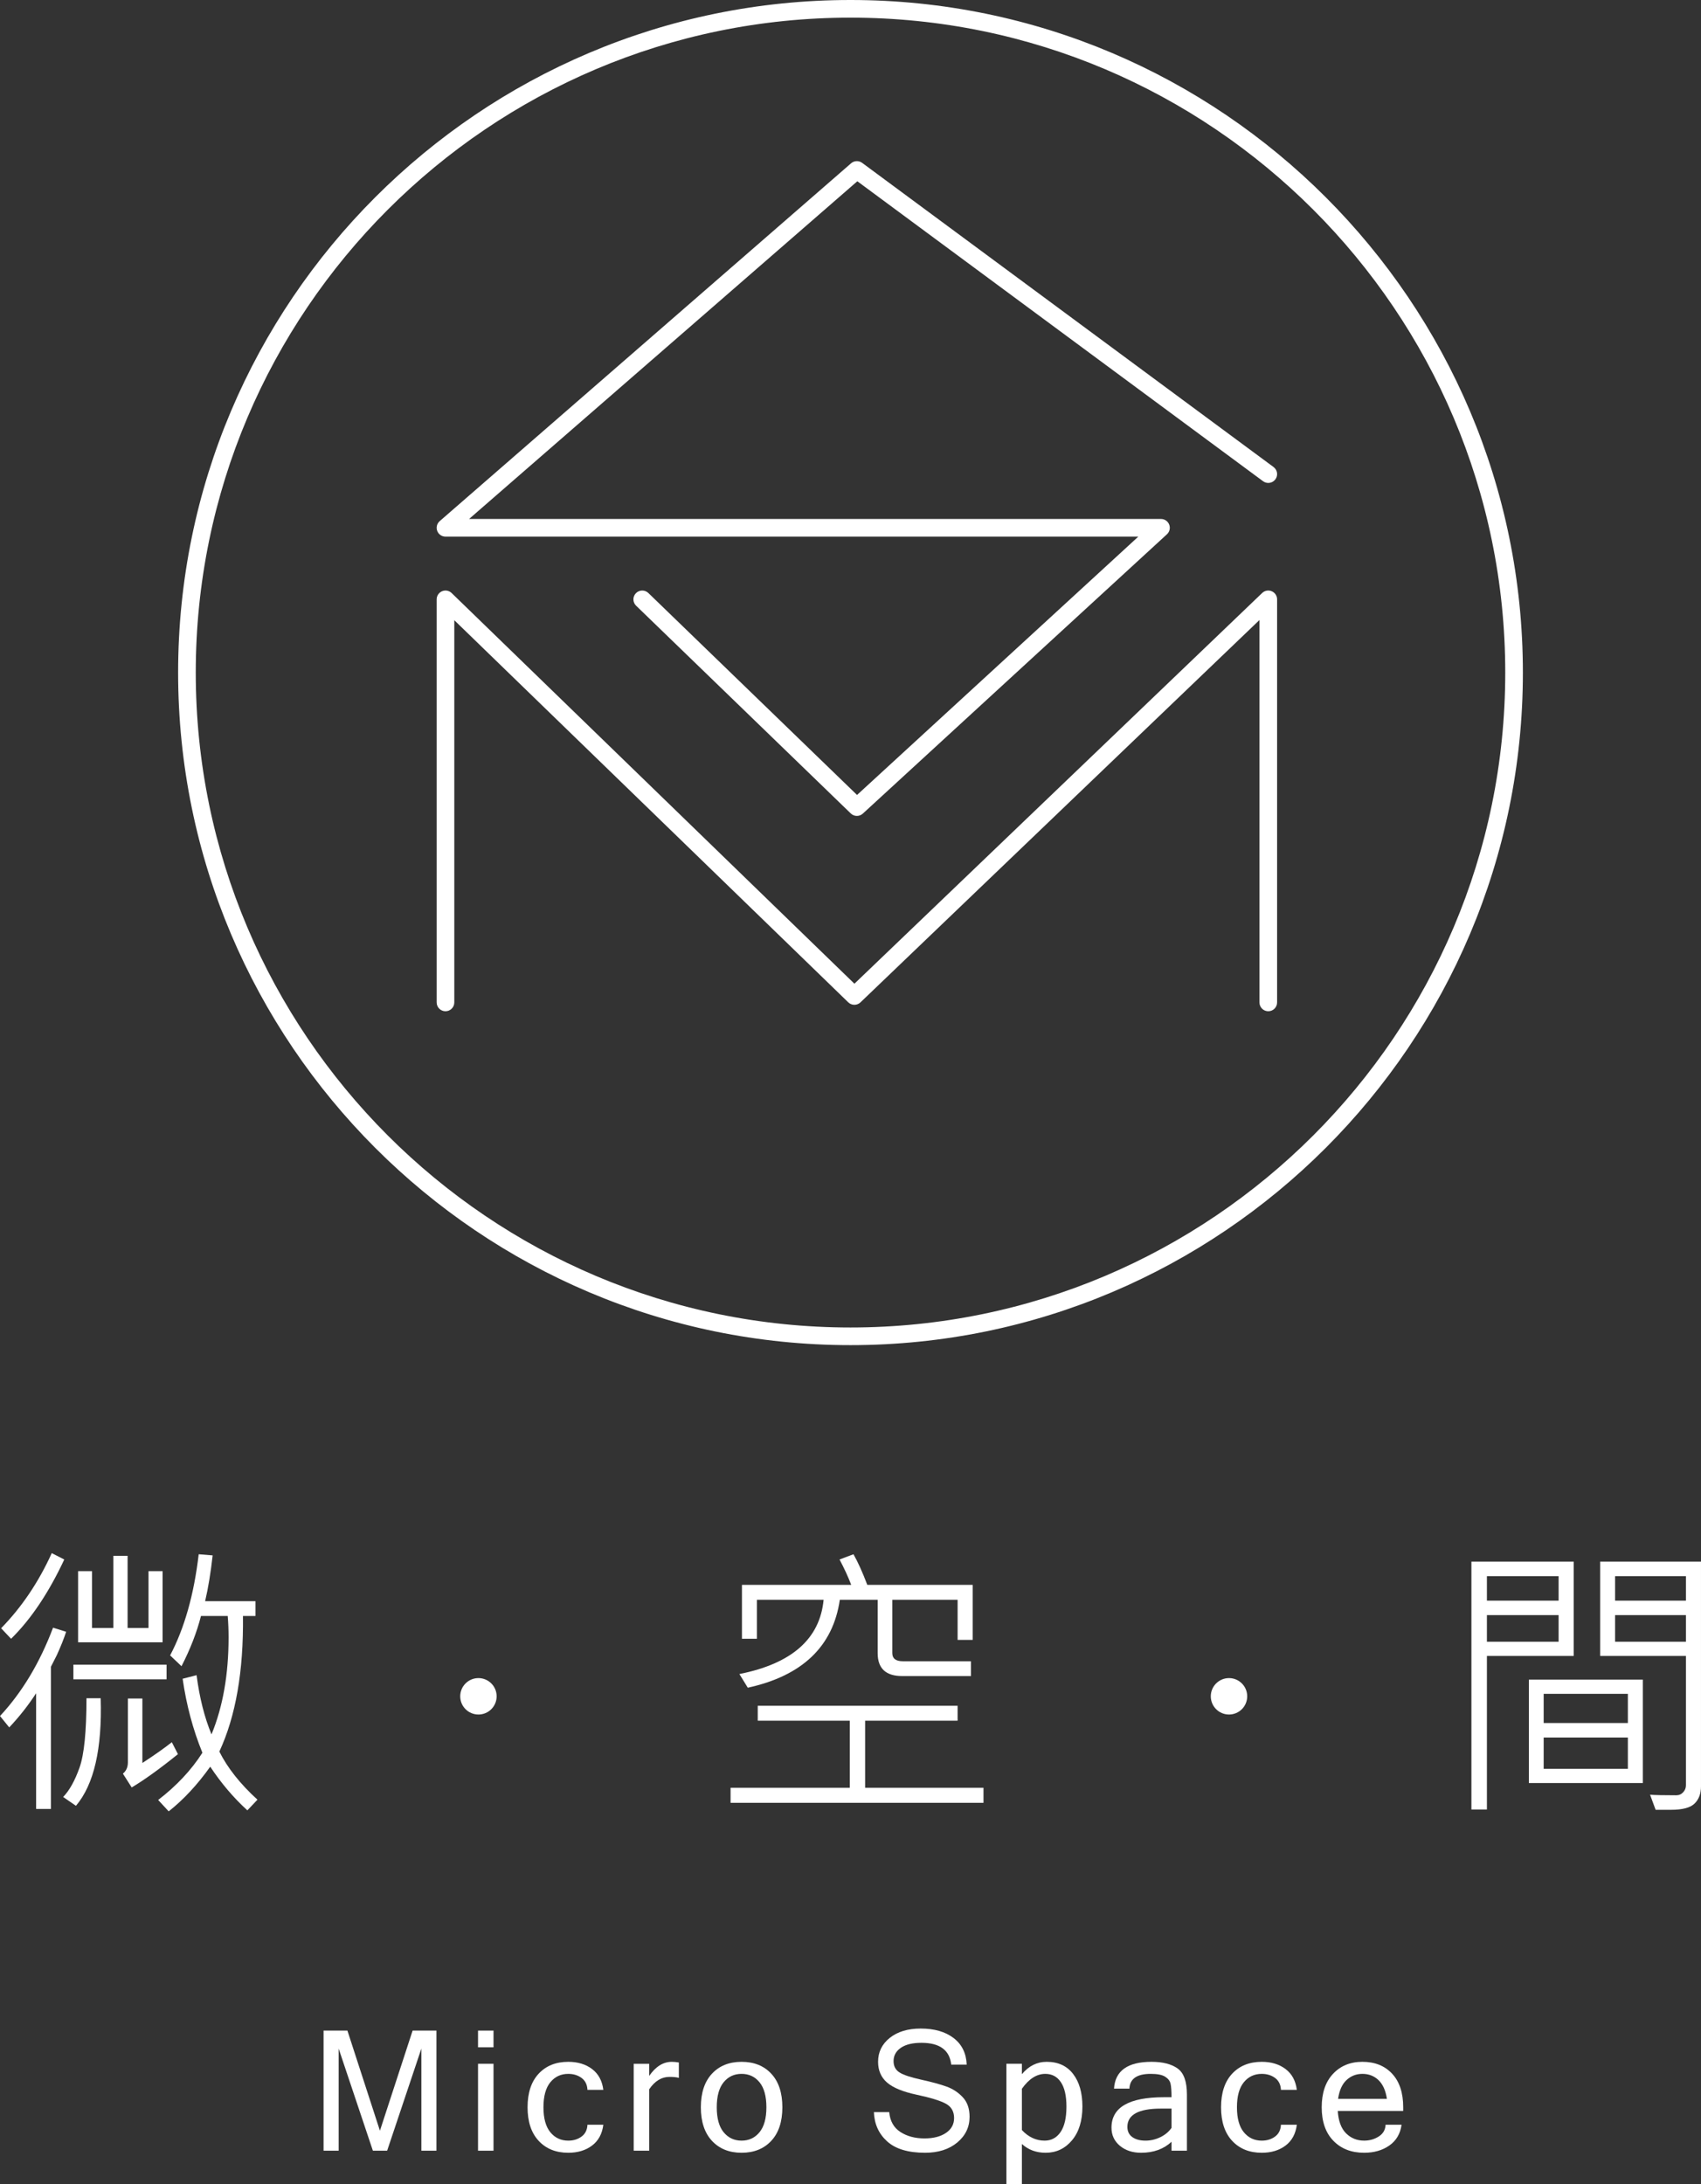 <?xml version="1.0" encoding="utf-8"?>
<!-- Generator: Adobe Illustrator 16.0.0, SVG Export Plug-In . SVG Version: 6.00 Build 0)  -->
<!DOCTYPE svg PUBLIC "-//W3C//DTD SVG 1.1//EN" "http://www.w3.org/Graphics/SVG/1.1/DTD/svg11.dtd">
<svg version="1.1" id="分離模式" xmlns="http://www.w3.org/2000/svg" xmlns:xlink="http://www.w3.org/1999/xlink" x="0px"
	 y="0px" width="363.104px" height="466.11px" viewBox="0 0 363.104 466.11" enable-background="new 0 0 363.104 466.11"
	 xml:space="preserve">
<rect x="0" y="0" width="363.104" height="466.11" fill="#333333" stroke="none"/>
<g>
	<g>
		<g>
			<path fill="#FFFFFF" d="M93.166,458.977h-3.217v-21.803l-7.309,21.803h-3.042l-7.309-21.803v21.803h-3.217v-25.632h5.088
				l6.941,21.365l6.976-21.365h5.088V458.977z"/>
			<path fill="#FFFFFF" d="M105.348,436.911h-3.305v-3.566h3.305V436.911z M105.348,458.977h-3.305v-18.551h3.305V458.977z"/>
			<path fill="#FFFFFF" d="M121.307,459.414c-2.636,0-4.743-0.849-6.321-2.544c-1.578-1.696-2.369-4.083-2.369-7.16
				c0-3.091,0.792-5.477,2.369-7.169c1.578-1.691,3.685-2.535,6.321-2.535c2.028,0,3.72,0.512,5.079,1.539s2.159,2.505,2.404,4.44
				h-3.392c-0.048-1.105-0.463-1.953-1.25-2.535c-0.787-0.581-1.735-0.874-2.841-0.874c-1.574,0-2.85,0.599-3.829,1.792
				s-1.469,2.977-1.469,5.342c0,2.355,0.49,4.131,1.469,5.324s2.255,1.792,3.829,1.792c1.106,0,2.054-0.293,2.841-0.874
				c0.787-0.582,1.202-1.421,1.25-2.518h3.392c-0.245,1.936-1.045,3.413-2.404,4.44S123.335,459.414,121.307,459.414z"/>
			<path fill="#FFFFFF" d="M144.911,443.433c-0.468-0.14-1.137-0.209-2.011-0.209c-1.679,0-3.117,0.878-4.319,2.64v13.113h-3.305
				v-18.551h3.305v2.588c1.386-2.007,2.994-3.008,4.826-3.008c0.468,0,0.966,0.048,1.504,0.14V443.433z"/>
			<path fill="#FFFFFF" d="M158.3,440.006c2.645,0,4.76,0.844,6.338,2.535c1.578,1.692,2.369,4.078,2.369,7.169
				c0,3.077-0.791,5.464-2.369,7.16c-1.578,1.695-3.693,2.544-6.338,2.544c-2.636,0-4.743-0.849-6.321-2.544
				c-1.578-1.696-2.369-4.083-2.369-7.16c0-3.091,0.792-5.477,2.369-7.169C153.557,440.85,155.664,440.006,158.3,440.006z
				 M158.3,456.826c1.574,0,2.85-0.599,3.829-1.792c0.979-1.193,1.469-2.969,1.469-5.324c0-2.365-0.49-4.148-1.469-5.342
				c-0.979-1.193-2.255-1.792-3.829-1.792s-2.85,0.599-3.829,1.792s-1.469,2.977-1.469,5.342c0,2.355,0.49,4.131,1.469,5.324
				S156.726,456.826,158.3,456.826z"/>
			<path fill="#FFFFFF" d="M197.474,459.414c-3.615,0-6.316-0.809-8.104-2.431c-1.787-1.622-2.731-3.702-2.823-6.242h3.27
				c0.175,1.91,0.971,3.327,2.387,4.24c1.416,0.914,3.125,1.373,5.132,1.373c1.901,0,3.431-0.39,4.59-1.172
				c1.158-0.782,1.739-1.84,1.739-3.183c0-1.411-0.599-2.435-1.801-3.077s-3.266-1.271-6.198-1.896
				c-2.934-0.625-5.035-1.491-6.312-2.597c-1.276-1.106-1.915-2.583-1.915-4.424c0-2.076,0.83-3.776,2.491-5.105
				c1.661-1.328,3.869-1.993,6.618-1.993c2.89,0,5.224,0.669,6.994,2.011s2.71,3.234,2.814,5.683h-3.305
				c-0.336-3.1-2.461-4.651-6.364-4.651c-1.888,0-3.353,0.354-4.389,1.067c-1.035,0.712-1.556,1.656-1.556,2.832
				c0,1.071,0.415,1.875,1.25,2.413c0.835,0.537,2.391,1.054,4.668,1.556c2.277,0.503,4.088,0.997,5.43,1.486
				c1.342,0.49,2.486,1.25,3.444,2.282c0.957,1.031,1.434,2.417,1.434,4.152c0,2.203-0.879,4.034-2.632,5.49
				C202.583,458.684,200.293,459.414,197.474,459.414z"/>
			<path fill="#FFFFFF" d="M218.136,442.646c1.469-1.762,3.234-2.641,5.298-2.641c2.426,0,4.301,0.861,5.63,2.579
				s1.993,4.043,1.993,6.968c0,3.042-0.743,5.446-2.229,7.212c-1.485,1.767-3.361,2.649-5.621,2.649
				c-2.006,0-3.693-0.625-5.07-1.871v8.567h-3.305v-25.685h3.305V442.646z M218.136,454.57c1.412,1.504,3.029,2.256,4.86,2.256
				c1.421,0,2.553-0.607,3.393-1.827c0.839-1.22,1.259-3.033,1.259-5.446c0-2.286-0.397-4.018-1.189-5.202
				c-0.791-1.185-1.901-1.774-3.321-1.774c-1.832,0-3.497,1.063-5.001,3.183V454.57z"/>
			<path fill="#FFFFFF" d="M250.08,457.071c-1.679,1.561-3.843,2.343-6.487,2.343c-1.84,0-3.356-0.499-4.546-1.495
				c-1.188-0.997-1.783-2.282-1.783-3.855c0-4.336,3.737-6.504,11.208-6.504h1.608c0-1.329-0.07-2.295-0.21-2.894
				c-0.14-0.6-0.529-1.098-1.172-1.495c-0.643-0.398-1.66-0.595-3.06-0.595c-2.938,0-4.454,1.049-4.546,3.147h-3.287
				c0.245-3.812,2.916-5.718,8.008-5.718c2.378,0,4.231,0.473,5.561,1.417c1.328,0.943,1.993,2.797,1.993,5.56v11.994h-3.287
				V457.071z M250.08,454.099v-4.109h-2.256c-4.777,0-7.168,1.299-7.168,3.899c0,0.944,0.35,1.67,1.049,2.177
				s1.644,0.761,2.832,0.761c1.084,0,2.134-0.245,3.147-0.734S249.499,454.938,250.08,454.099z"/>
			<path fill="#FFFFFF" d="M269.344,459.414c-2.636,0-4.743-0.849-6.321-2.544c-1.578-1.696-2.369-4.083-2.369-7.16
				c0-3.091,0.791-5.477,2.369-7.169c1.578-1.691,3.686-2.535,6.321-2.535c2.027,0,3.72,0.512,5.079,1.539s2.159,2.505,2.404,4.44
				h-3.393c-0.048-1.105-0.463-1.953-1.25-2.535c-0.787-0.581-1.735-0.874-2.841-0.874c-1.574,0-2.851,0.599-3.829,1.792
				c-0.979,1.193-1.469,2.977-1.469,5.342c0,2.355,0.489,4.131,1.469,5.324c0.979,1.193,2.255,1.792,3.829,1.792
				c1.105,0,2.054-0.293,2.841-0.874c0.787-0.582,1.202-1.421,1.25-2.518h3.393c-0.245,1.936-1.045,3.413-2.404,4.44
				S271.371,459.414,269.344,459.414z"/>
			<path fill="#FFFFFF" d="M291.194,459.414c-2.728,0-4.917-0.853-6.574-2.562c-1.656-1.709-2.482-4.087-2.482-7.143
				c0-3.029,0.8-5.407,2.404-7.125c1.604-1.718,3.698-2.579,6.285-2.579c2.645,0,4.761,0.844,6.339,2.535
				c1.577,1.692,2.368,4.078,2.368,7.169v0.787h-13.97c0.14,2.146,0.73,3.737,1.774,4.772c1.045,1.036,2.33,1.557,3.855,1.557
				c1.154,0,2.194-0.293,3.121-0.883c0.927-0.591,1.412-1.425,1.46-2.509h3.409c-0.258,1.91-1.123,3.387-2.596,4.423
				C295.115,458.894,293.314,459.414,291.194,459.414z M296.056,447.909c-0.267-1.783-0.87-3.117-1.802-4.004
				c-0.931-0.888-2.076-1.329-3.427-1.329c-1.315,0-2.447,0.441-3.392,1.32s-1.543,2.216-1.801,4.013H296.056z"/>
		</g>
		<g>
			<g>
				<path fill="#FFFFFF" d="M14.119,348.234c-0.485,1.478-1.145,3.13-1.976,4.953l-1.276,2.518v30.335H7.71v-24.688
					c-1.7,2.613-3.615,5.04-5.739,7.286L0,366.213c4.716-5.062,8.489-11.348,11.326-18.856L14.119,348.234z M13.721,332.809
					c-3.34,7.125-7.125,12.764-11.356,16.917l-2.125-2.247c4.393-4.498,7.995-9.84,10.81-16.033L13.721,332.809z M21.497,362.415
					c0.323,10.77-1.438,18.424-5.285,22.956l-2.732-1.884c1.337-1.377,2.5-3.462,3.493-6.255s1.486-7.732,1.486-14.817H21.497z
					 M35.555,358.376H15.666v-3.126h19.889V358.376z M34.707,350.481h-18.04v-15.181h2.977v12.116h4.555v-15.395h3.038v15.395h4.463
					v-12.116h3.007V350.481z M37.985,374.348c-3.868,3.121-7.155,5.485-9.87,7.107l-1.879-2.946
					c0.708-0.586,1.062-1.386,1.062-2.399v-13.634h3.095v13.756c2.631-1.718,4.729-3.199,6.285-4.433L37.985,374.348z
					 M54.958,384.064l-2.155,2.277c-2.938-2.671-5.578-5.778-7.925-9.319c-2.753,3.864-5.708,7.042-8.869,9.533l-2.247-2.43
					c3.929-3.017,7.077-6.378,9.446-10.08c-2.006-4.899-3.414-10.163-4.223-15.788l2.977-0.761c0.625,4.816,1.691,9.03,3.186,12.633
					c2.431-5.893,3.646-12.795,3.646-20.711c0-1.556-0.061-3.077-0.183-4.555h-5.709c-0.892,3.484-2.277,7.055-4.157,10.718
					l-2.431-2.308c3.056-5.787,5.093-12.982,6.103-21.589l2.977,0.245c-0.407,3.663-0.94,6.924-1.608,9.778h10.749v3.155h-2.671
					c0.14,11.763-1.539,21.41-5.044,28.937C48.581,377.307,51.295,380.725,54.958,384.064z"/>
				<path fill="#FFFFFF" d="M209.94,384.733h-53.988v-3.217h25.444v-14.303h-19.644v-3.187h42.662v3.187h-19.74v14.303h25.266
					V384.733z M207.632,349.966h-3.217v-8.563h-13.939v11.387c0,1.154,0.747,1.731,2.247,1.731h14.547v3.16h-14.7
					c-3.479,0-5.219-1.631-5.219-4.892v-11.387h-8.078c-1.46,9.962-8.008,16.217-19.648,18.766l-1.792-2.916
					c11.194-2.225,17.187-7.51,17.979-15.85h-14.241v8.323h-3.191v-11.51h23.324c-0.669-1.739-1.5-3.545-2.492-5.407l2.977-1.123
					c0.949,1.683,1.932,3.855,2.946,6.53h22.498V349.966z"/>
				<path fill="#FFFFFF" d="M335.929,353.396h-18.525v32.767h-3.309v-52.899h21.834V353.396z M332.707,341.586v-5.224h-15.304v5.224
					H332.707z M332.707,350.359v-5.679h-15.304v5.679H332.707z M350.686,380.516H326.36v-22.079h24.325V380.516z M347.494,367.699
					v-6.225h-17.974v6.225H347.494z M347.494,377.478v-6.679h-17.974v6.679H347.494z M363.104,381.21
					c0,1.561-0.454,2.785-1.368,3.677c-0.909,0.892-2.579,1.337-5.009,1.337h-3.31l-1.185-3.221
					c0.971,0.082,2.833,0.122,5.587,0.122c0.59,0,1.079-0.214,1.473-0.639c0.397-0.424,0.595-0.922,0.595-1.486v-27.604h-18.311
					v-20.133h21.527V381.21z M359.887,341.586v-5.224h-15.124v5.224H359.887z M359.887,350.359v-5.679h-15.124v5.679H359.887z"/>
			</g>
			<circle fill="#FFFFFF" cx="102.128" cy="362.004" r="3.887"/>
			<circle fill="#FFFFFF" cx="262.348" cy="362.004" r="3.887"/>
		</g>
	</g>
	<g>
		<g>
			<path fill="#FFFFFF" d="M270.733,215.807c-1.04,0-1.883-0.843-1.883-1.883v-81.604l-85.168,81.59
				c-0.729,0.699-1.886,0.699-2.614-0.01l-84.091-81.541v81.565c0,1.04-0.844,1.883-1.883,1.883s-1.883-0.843-1.883-1.883v-86.016
				c0-0.755,0.454-1.439,1.15-1.734c0.694-0.296,1.496-0.147,2.045,0.383l85.981,83.375l87.043-83.385
				c0.544-0.52,1.349-0.669,2.04-0.371c0.693,0.294,1.145,0.976,1.145,1.731v86.016
				C272.616,214.964,271.773,215.807,270.733,215.807z"/>
		</g>
		<g>
			<path fill="#FFFFFF" d="M182.915,174.121c-0.473,0-0.944-0.177-1.309-0.53l-45.821-44.33c-0.748-0.723-0.768-1.915-0.044-2.663
				c0.728-0.746,1.917-0.765,2.663-0.044l44.545,43.096l60.041-55.131H95.095c-0.785,0-1.489-0.488-1.763-1.224
				c-0.277-0.736-0.066-1.564,0.527-2.082l87.82-76.367c0.669-0.579,1.648-0.613,2.354-0.093l87.82,64.911
				c0.837,0.62,1.014,1.797,0.396,2.633c-0.618,0.834-1.798,1.018-2.634,0.397l-86.604-64.013l-82.879,72.07h147.694
				c0.777,0,1.475,0.476,1.756,1.199c0.282,0.724,0.091,1.547-0.482,2.072l-64.911,59.602
				C183.827,173.957,183.371,174.121,182.915,174.121z"/>
		</g>
		<g>
			<path fill="#FFFFFF" d="M181.552,287.062c-79.143,0-143.53-64.388-143.53-143.531S102.409,0,181.552,0
				s143.53,64.388,143.53,143.531S260.694,287.062,181.552,287.062z M181.552,3.767c-77.065,0-139.764,62.699-139.764,139.764
				s62.699,139.764,139.764,139.764s139.765-62.699,139.765-139.764S258.617,3.767,181.552,3.767z"/>
		</g>
	</g>
</g>
</svg>
